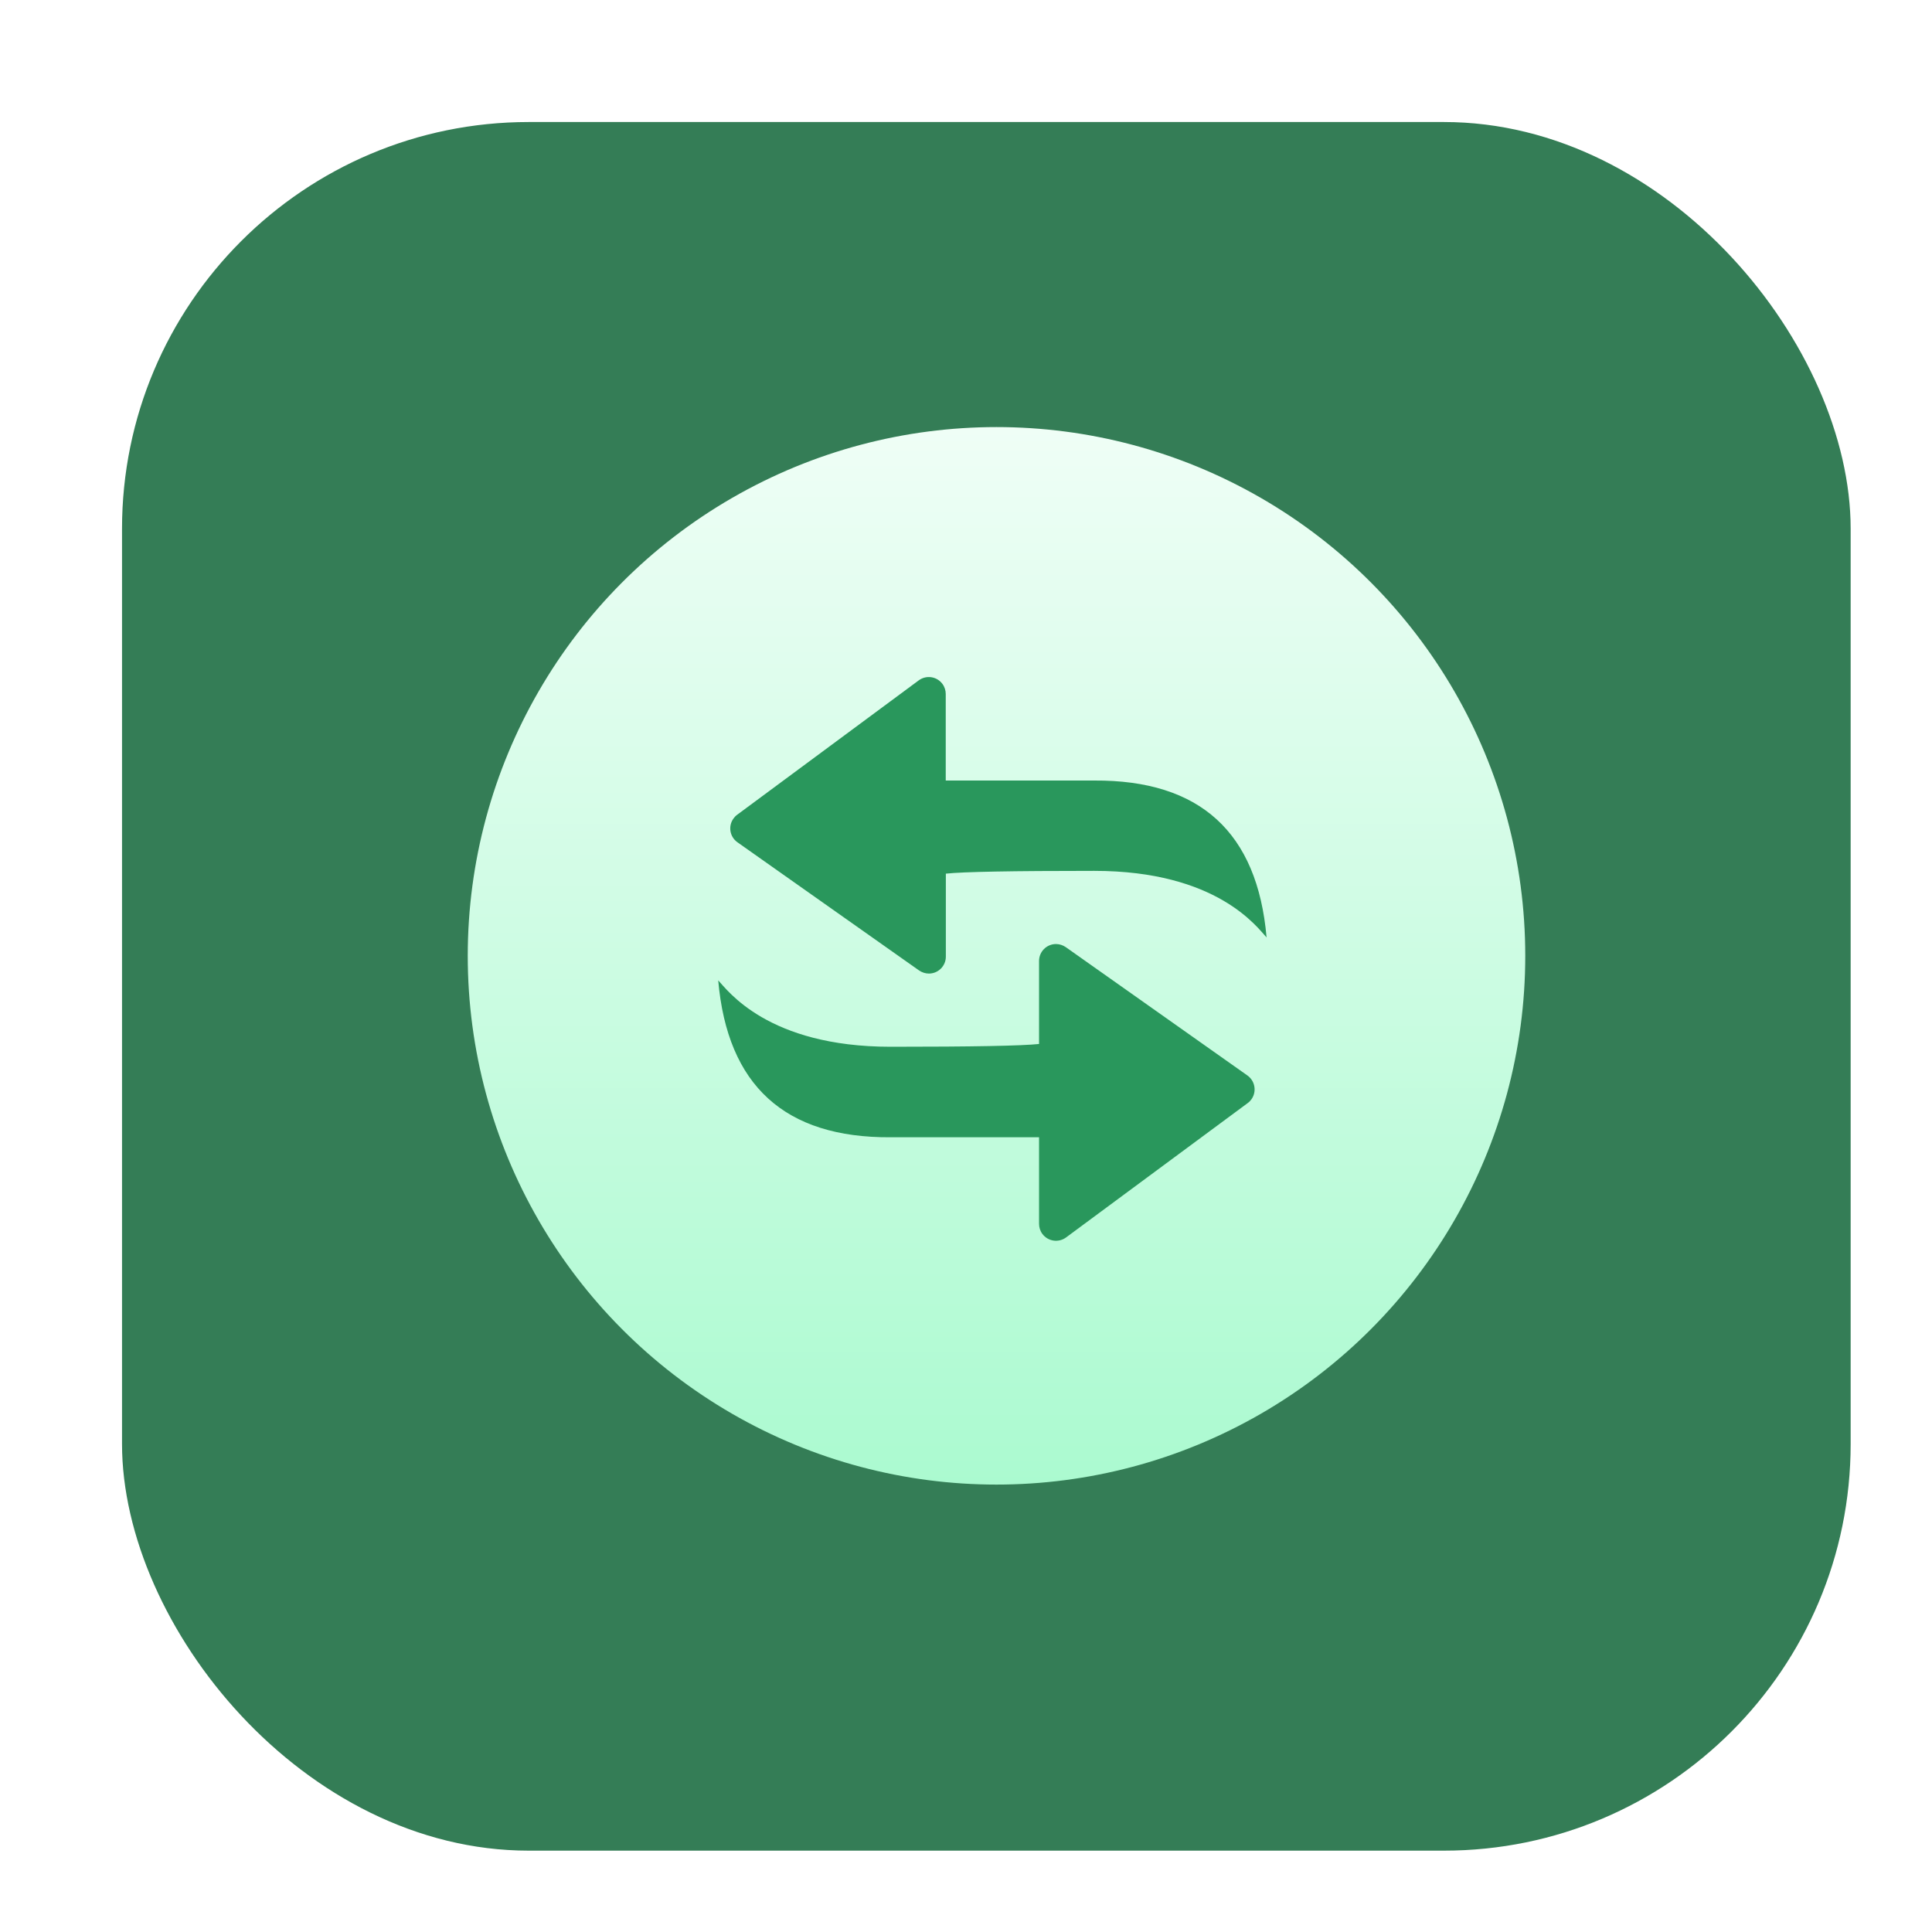 <svg width="95" height="95" viewBox="0 0 95 95" fill="none" xmlns="http://www.w3.org/2000/svg">
<rect width="95" height="95" rx="26" fill="white"/>
<g filter="url(#filter0_i_4449_4219)">
<rect x="5" y="5" width="85" height="85" rx="20" fill="#347D56"/>
</g>
<circle cx="49" cy="47" r="26" fill="url(#paint0_linear_4449_4219)"/>
<path d="M61.539 54.05C61.488 54.12 61.427 54.187 61.356 54.237L52.422 60.846C52.052 61.12 51.529 61.044 51.255 60.673C51.148 60.531 51.092 60.354 51.092 60.176V55.922H43.793C38.59 55.953 35.768 53.379 35.316 48.207C35.768 48.679 37.743 51.471 43.793 51.471C47.824 51.471 50.26 51.425 51.092 51.334V47.253C51.092 46.791 51.468 46.42 51.925 46.42C52.097 46.42 52.265 46.476 52.407 46.573L61.336 52.882C61.716 53.151 61.803 53.674 61.539 54.05ZM53.808 42.822C49.778 42.822 47.341 42.867 46.509 42.959V47.04C46.509 47.502 46.133 47.872 45.676 47.872C45.504 47.872 45.336 47.816 45.194 47.72L36.261 41.416C35.885 41.151 35.794 40.629 36.063 40.253C36.113 40.182 36.174 40.116 36.245 40.065L45.174 33.456C45.544 33.182 46.067 33.258 46.341 33.629C46.448 33.771 46.504 33.949 46.504 34.126V38.38H53.803C59.006 38.35 61.828 40.923 62.28 46.096C61.828 45.613 59.853 42.822 53.808 42.822Z" fill="#29975C"/>
<defs>
<filter id="filter0_i_4449_4219" x="5" y="5" width="86" height="86" filterUnits="userSpaceOnUse" color-interpolation-filters="sRGB">
<feFlood flood-opacity="0" result="BackgroundImageFix"/>
<feBlend mode="normal" in="SourceGraphic" in2="BackgroundImageFix" result="shape"/>
<feColorMatrix in="SourceAlpha" type="matrix" values="0 0 0 0 0 0 0 0 0 0 0 0 0 0 0 0 0 0 127 0" result="hardAlpha"/>
<feOffset dx="1" dy="1"/>
<feGaussianBlur stdDeviation="4.386"/>
<feComposite in2="hardAlpha" operator="arithmetic" k2="-1" k3="1"/>
<feColorMatrix type="matrix" values="0 0 0 0 0 0 0 0 0 0 0 0 0 0 0 0 0 0 0.36 0"/>
<feBlend mode="normal" in2="shape" result="effect1_innerShadow_4449_4219"/>
</filter>
<linearGradient id="paint0_linear_4449_4219" x1="49" y1="21" x2="49" y2="73" gradientUnits="userSpaceOnUse">
<stop stop-color="#EFFEF6"/>
<stop offset="1" stop-color="#ABFAD0"/>
</linearGradient>
</defs>
</svg>
